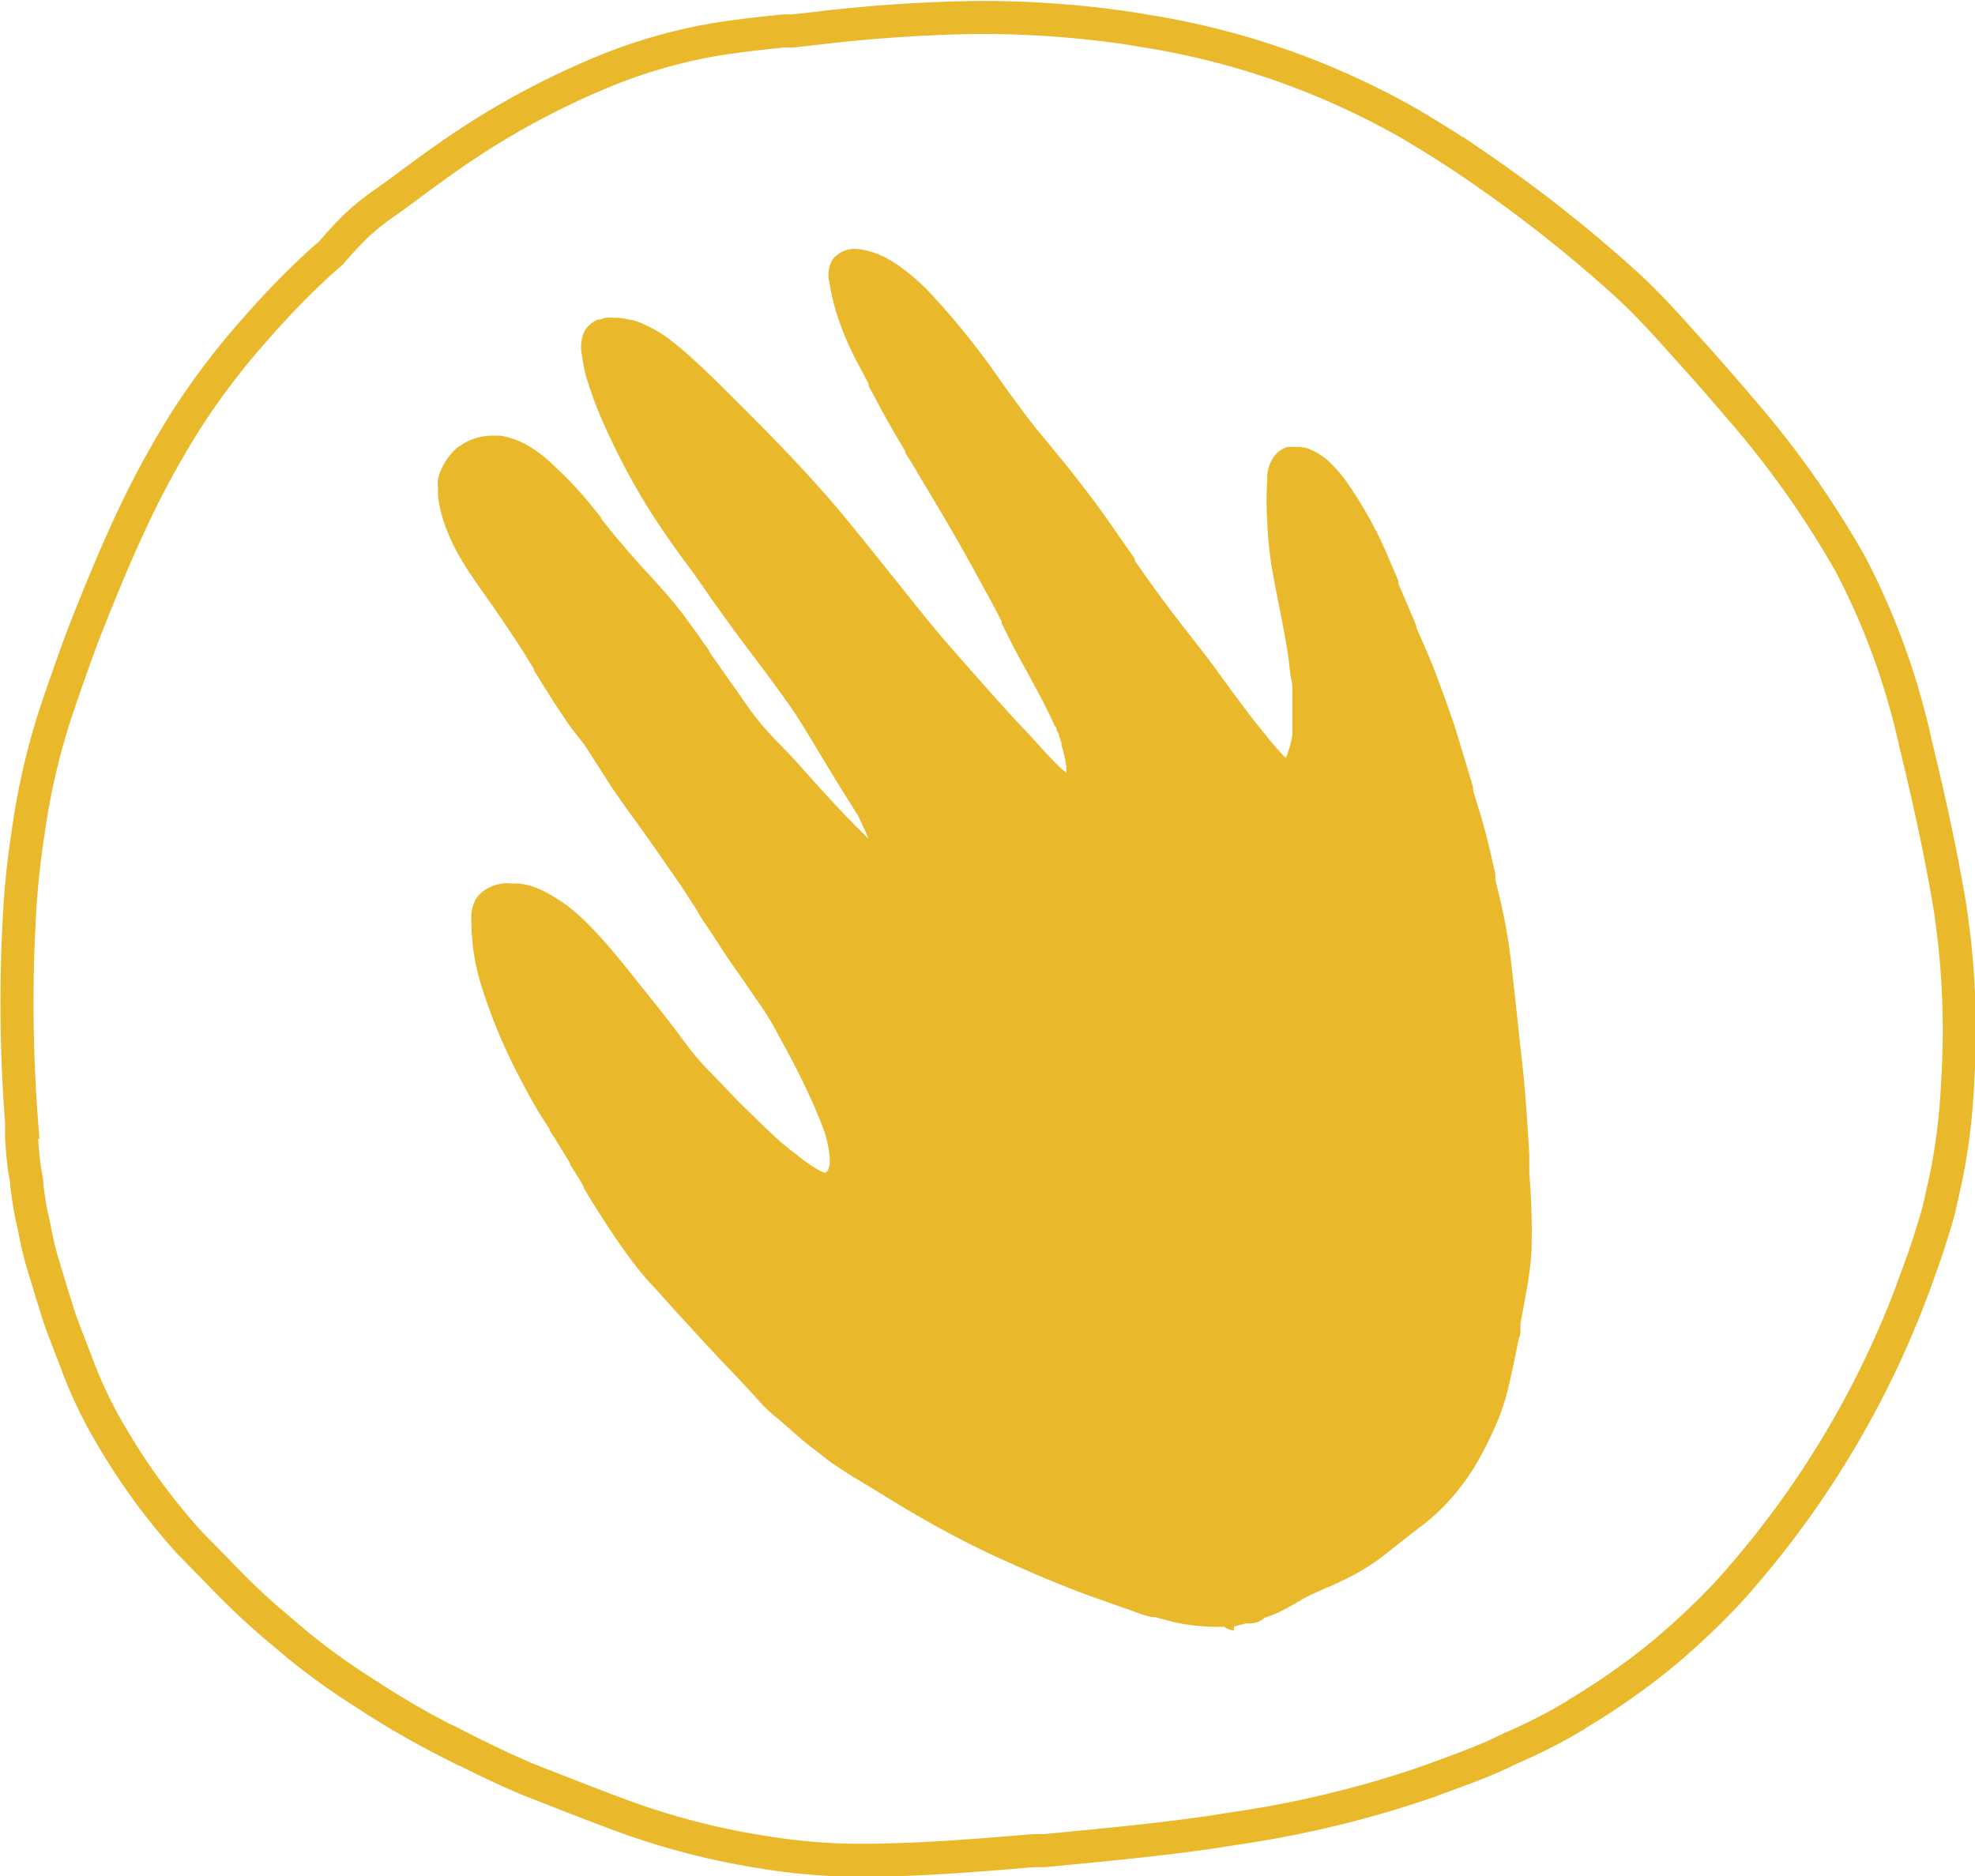 <svg xmlns="http://www.w3.org/2000/svg" width="31.62mm" height="30.04mm" viewBox="0 0 89.64 85.15"><path d="M34.56,84.06a33.42,33.42,0,0,1-6.23-1.61c-1.27-.46-2.61-1-4.11-1.58-1.34-.54-2.67-1.21-3.94-1.86l-.2-.09a37.05,37.05,0,0,1-3.42-2,31.39,31.39,0,0,1-3.16-2.26l-.47-.4a33.26,33.26,0,0,1-3-2.78L8.58,70A29,29,0,0,1,5.1,65.25,20,20,0,0,1,3.45,61.8c-.09-.24-.19-.48-.28-.73-.23-.58-.46-1.18-.64-1.79l-.2-.64-.41-1.36a13.36,13.36,0,0,1-.33-1.39c-.05-.23-.09-.46-.15-.68-.1-.46-.16-.93-.22-1.39,0-.24-.06-.47-.1-.7-.07-.49-.11-1-.14-1.48,0-.23,0-.47,0-.7A70.4,70.4,0,0,1,.86,42a38,38,0,0,1,.42-4.23,31.42,31.42,0,0,1,1.3-5.58l.26-.76c.35-1,.71-2.05,1.11-3.06.67-1.69,1.41-3.49,2.25-5.24a40.91,40.91,0,0,1,2.24-4.05,33.09,33.09,0,0,1,3.19-4.19,36.4,36.4,0,0,1,3-3.07l.38-.33c.39-.45.75-.85,1.12-1.21a11.82,11.82,0,0,1,1.42-1.14L17.75,9c.32-.23.64-.46.95-.7.6-.44,1.21-.89,1.82-1.31A36.57,36.57,0,0,1,27.75,3.1,24,24,0,0,1,32,1.87c1.18-.22,2.39-.35,3.56-.47l.41,0,1-.11a69.94,69.94,0,0,1,7.14-.5,45.6,45.6,0,0,1,7.09.48l.66.11a35.39,35.39,0,0,1,7.92,2.19,36.23,36.23,0,0,1,4.13,2c1.17.69,2.23,1.36,3.24,2.06a62.68,62.68,0,0,1,6.74,5.34c.92.85,1.77,1.79,2.59,2.71l.09.1c.8.88,1.61,1.81,2.48,2.83a43.27,43.27,0,0,1,4.94,7,32.48,32.48,0,0,1,2.92,8c.7,2.88,1.2,5.23,1.57,7.42a37,37,0,0,1,.37,8.12,27.5,27.5,0,0,1-.56,4.47l-.09.39c-.1.46-.2.94-.34,1.39-.25.84-.48,1.54-.72,2.19a43,43,0,0,1-8.73,14.71,33.63,33.63,0,0,1-3.11,2.91,32,32,0,0,1-3.69,2.57l-.13.09a24.72,24.72,0,0,1-2.9,1.48l-.52.25c-.93.43-1.92.78-2.87,1.13l-.73.26A48,48,0,0,1,56,83c-2.83.47-5.75.72-8.57,1l-.27,0-.22,0c-2.66.22-5.4.45-8.11.44A28,28,0,0,1,34.56,84.06Z" fill="none" stroke="#e9b92b" stroke-miterlimit="10" stroke-width="1.5"/><path d="M56,74a.72.72,0,0,1-.43-.16h-.16a9.55,9.55,0,0,1-2.09-.2L53,73.55l-.25-.06-.32-.09h0l-.08,0-.09,0a8.71,8.71,0,0,1-.84-.27l-2-.71c-1.07-.39-2.21-.86-3.68-1.52-1.26-.56-2.49-1.19-3.67-1.86-.65-.37-1.24-.72-1.82-1.08l-.65-.4h0l-1-.6-.9-.59L37,65.82l-.16-.12c-.6-.46-1.15-1-1.66-1.41s-.84-.84-1.21-1.23l-.14-.15-.64-.68c-.23-.24-.5-.51-.75-.79l-.59-.63-.07-.08-.75-.82c-.39-.41-.89-1-1.39-1.53s-.85-1-1.21-1.49S27.6,55.7,27.16,55c-.24-.37-.48-.77-.67-1.09l0-.06-.31-.51L26,53.05l-.13-.2,0-.06-.65-1.06-.2-.31-.06-.09,0-.06v0c-.25-.38-.5-.76-.72-1.15s-.62-1.12-.93-1.75a24.62,24.62,0,0,1-1.5-3.75c-.08-.27-.16-.57-.22-.88a8.6,8.6,0,0,1-.14-.92q-.06-.63-.06-1.11a1.71,1.71,0,0,1,.22-.92,1.38,1.38,0,0,1,.5-.46,2,2,0,0,1,.69-.23,1.84,1.84,0,0,1,.41,0l.31,0a3.3,3.3,0,0,1,.67.14,4.29,4.29,0,0,1,.72.33,8.61,8.61,0,0,1,.83.53,10.75,10.75,0,0,1,.86.75c.25.25.49.5.64.67.65.72,1.26,1.48,1.84,2.22l.66.82c.37.46.74.94,1.14,1.48s.75,1,1.23,1.49,1.16,1.22,1.56,1.62l.26.25h0c.39.38.83.82,1.27,1.22s.59.51.92.76a7.46,7.46,0,0,0,1.11.77l.22.09h0l.08-.06.06-.09.06-.18a2.2,2.2,0,0,0,0-.45,6.22,6.22,0,0,0-.2-1c-.2-.55-.38-1-.58-1.44s-.54-1.16-.83-1.72-.54-1-.79-1.47-.58-1-.92-1.47l-.37-.54-.14-.21-.14-.2c-.35-.5-.71-1-1.06-1.56s-.69-1-1-1.55v0l0,0-.09-.14-.5-.78c-.69-1-1.45-2.11-2.25-3.21-.36-.49-.77-1.07-1.16-1.66l-.78-1.22-.28-.44L25.9,33c-.38-.55-.76-1.12-1.12-1.7-.13-.2-.25-.4-.37-.6l-.08-.12-.1-.17,0-.05c-.32-.52-.65-1.06-1-1.58s-.72-1.07-1.06-1.55S21.33,26.06,21,25.5a8.89,8.89,0,0,1-.83-1.74,6.09,6.09,0,0,1-.29-1.23c0-.12,0-.24,0-.39v0a1.47,1.47,0,0,1,0-.36v-.05a2.6,2.6,0,0,1,.29-.71,2.78,2.78,0,0,1,.45-.58,1.22,1.22,0,0,1,.25-.2,2.62,2.62,0,0,1,.48-.27,2.57,2.57,0,0,1,1-.2l.35,0a3.58,3.58,0,0,1,1.42.55,5.17,5.17,0,0,1,.77.58c.15.14.33.3.5.47a16.65,16.65,0,0,1,1.35,1.45l.55.68,0,.05.62.77c.39.45.84,1,1.32,1.51l0,0,0,0c.41.44.87.95,1.3,1.46s.87,1.14,1.22,1.62c.14.21.29.42.44.62l0,.05c.21.3.43.6.64.91l.32.46,0,0,.07.09v0l.7,1a12.75,12.75,0,0,0,1.21,1.47c.1.12.21.22.32.33v0c.32.33.69.71,1,1.08l.29.32c.75.83,1.53,1.7,2.35,2.5l.33.33A14.51,14.51,0,0,0,38.93,37l-.25-.4c-.26-.42-.53-.84-.79-1.27l-.71-1.17v0c-.33-.55-.7-1.17-1.08-1.76-.78-1.14-1.61-2.23-2.32-3.17-.55-.73-1.09-1.49-1.57-2.16l0,0-.07-.11-.7-1-.16-.21c-.74-1-1.49-2.06-2.14-3.15a33.46,33.46,0,0,1-1.8-3.5,18.67,18.67,0,0,1-.72-1.95,6.43,6.43,0,0,1-.2-1A1.72,1.72,0,0,1,26.54,15a1.43,1.43,0,0,1,.58-.5l.11,0,.26-.08a1.8,1.8,0,0,1,.4,0H28a2.51,2.51,0,0,1,.61.1l.08,0a3,3,0,0,1,.61.23,5.61,5.61,0,0,1,1.09.65c.35.27.62.5.87.72.47.42.94.87,1.45,1.37v0c1.87,1.86,3.8,3.78,5.55,5.88.74.9,1.49,1.83,2.15,2.66l0,0,.41.51.23.29,0,0c.72.9,1.47,1.84,2.25,2.72l.28.32c.66.75,1.48,1.68,2.27,2.55l.56.6c.22.23.44.46.65.7l.06.07c.33.36.69.76,1.07,1.11l.21.17v-.23a5,5,0,0,0-.22-1l0-.12-.1-.28c0-.11-.09-.22-.13-.32h0c0-.06,0-.12-.08-.17-.1-.24-.22-.49-.34-.72l-.07-.15c-.27-.53-.56-1.06-.84-1.58v0l-.08-.14c-.35-.64-.7-1.29-1-1.92l-.07-.13,0,0,0-.09c-.25-.48-.51-1-.77-1.44-.64-1.2-1.31-2.39-2-3.55-.33-.55-.65-1.11-1-1.67-.19-.35-.41-.7-.61-1l0-.08-.36-.6c-.32-.55-.65-1.13-1-1.8-.08-.15-.16-.3-.25-.45l-.05-.1,0-.1-.53-1a13.29,13.29,0,0,1-.82-1.88,9.81,9.81,0,0,1-.44-1.76,1.34,1.34,0,0,1,.14-1,.91.91,0,0,1,.24-.24,1.11,1.11,0,0,1,.39-.2,1.34,1.34,0,0,1,.4-.06,1.89,1.89,0,0,1,.39.05,3.71,3.71,0,0,1,1.16.44,5.66,5.66,0,0,1,.48.31,9.62,9.62,0,0,1,1.62,1.47c.45.49.89,1,1.26,1.46s.8,1,1.2,1.56l.25.35c.32.45.66.94,1,1.39s.73,1,1.25,1.6l.26.32,0,0c.33.4.67.81,1,1.23s.78,1,1.19,1.56.81,1.15,1.18,1.68l.26.37.1.14.1.15,0,0,0,.08.63.9c.78,1.09,1.61,2.16,2.39,3.15.52.66,1,1.36,1.48,2v0l.18.24.29.39c.27.37.58.76,1,1.27l.07.1c.26.3.52.62.81.9h0l0,0a4.24,4.24,0,0,0,.23-.71v0a3.7,3.7,0,0,0,.07-.38c0-.16,0-.38,0-.6,0-.4,0-.79,0-1.13s0-.52-.06-.79-.08-.68-.14-1.06c-.1-.69-.24-1.37-.36-2v0c-.1-.48-.24-1.21-.37-1.93a17.1,17.1,0,0,1-.21-2.06,15,15,0,0,1,0-2A1.6,1.6,0,0,1,58,20.52a1.7,1.7,0,0,1,.22-.15l0,0a1,1,0,0,1,.25-.09l.07,0h.1l.2,0H59l.29.05a.75.75,0,0,1,.18.07,3,3,0,0,1,1.07.77,5.3,5.3,0,0,1,.6.73,18.57,18.57,0,0,1,2,3.7l.33.76,0,.07,0,.06.07.17c.11.24.21.49.32.74s.28.65.42,1l0,.08c.13.28.25.56.37.84.24.54.47,1.11.72,1.8s.52,1.42.7,2c.27.87.54,1.76.79,2.62l0,.06,0,.06c.11.39.23.77.35,1.16.21.7.38,1.4.51,2l.15.64,0,.12,0,.15c.09.36.17.72.26,1.07.15.67.27,1.32.36,1.94s.18,1.48.25,2.1.14,1.31.21,1.95V47c.07.6.14,1.27.21,1.92.11,1.15.18,2.32.25,3.44l0,.52c0,.12,0,.25,0,.37a31.87,31.87,0,0,1,.1,3.53,15.43,15.43,0,0,1-.25,1.93v0c-.08.45-.16.9-.25,1.36l0,.22v.06c0,.13,0,.27-.08.4-.13.69-.28,1.41-.45,2.14a10,10,0,0,1-.6,1.82,15.7,15.7,0,0,1-1,1.94,10.38,10.38,0,0,1-1.29,1.66,8.94,8.94,0,0,1-.73.68c-.17.14-.33.27-.5.39l-.08.07-.08.06-.15.11-.3.24,0,0-.12.09,0,0c-.35.28-.71.57-1.07.84a10.06,10.06,0,0,1-1.73,1c-.22.11-.45.21-.65.29h0c-.33.15-.68.3-1,.47l-.43.25a8.54,8.54,0,0,1-1,.51l-.36.12a.73.73,0,0,1-.23.16,1.18,1.18,0,0,1-.52.1h-.11l-.52.14Z" fill="#e9b92b"/></svg>
